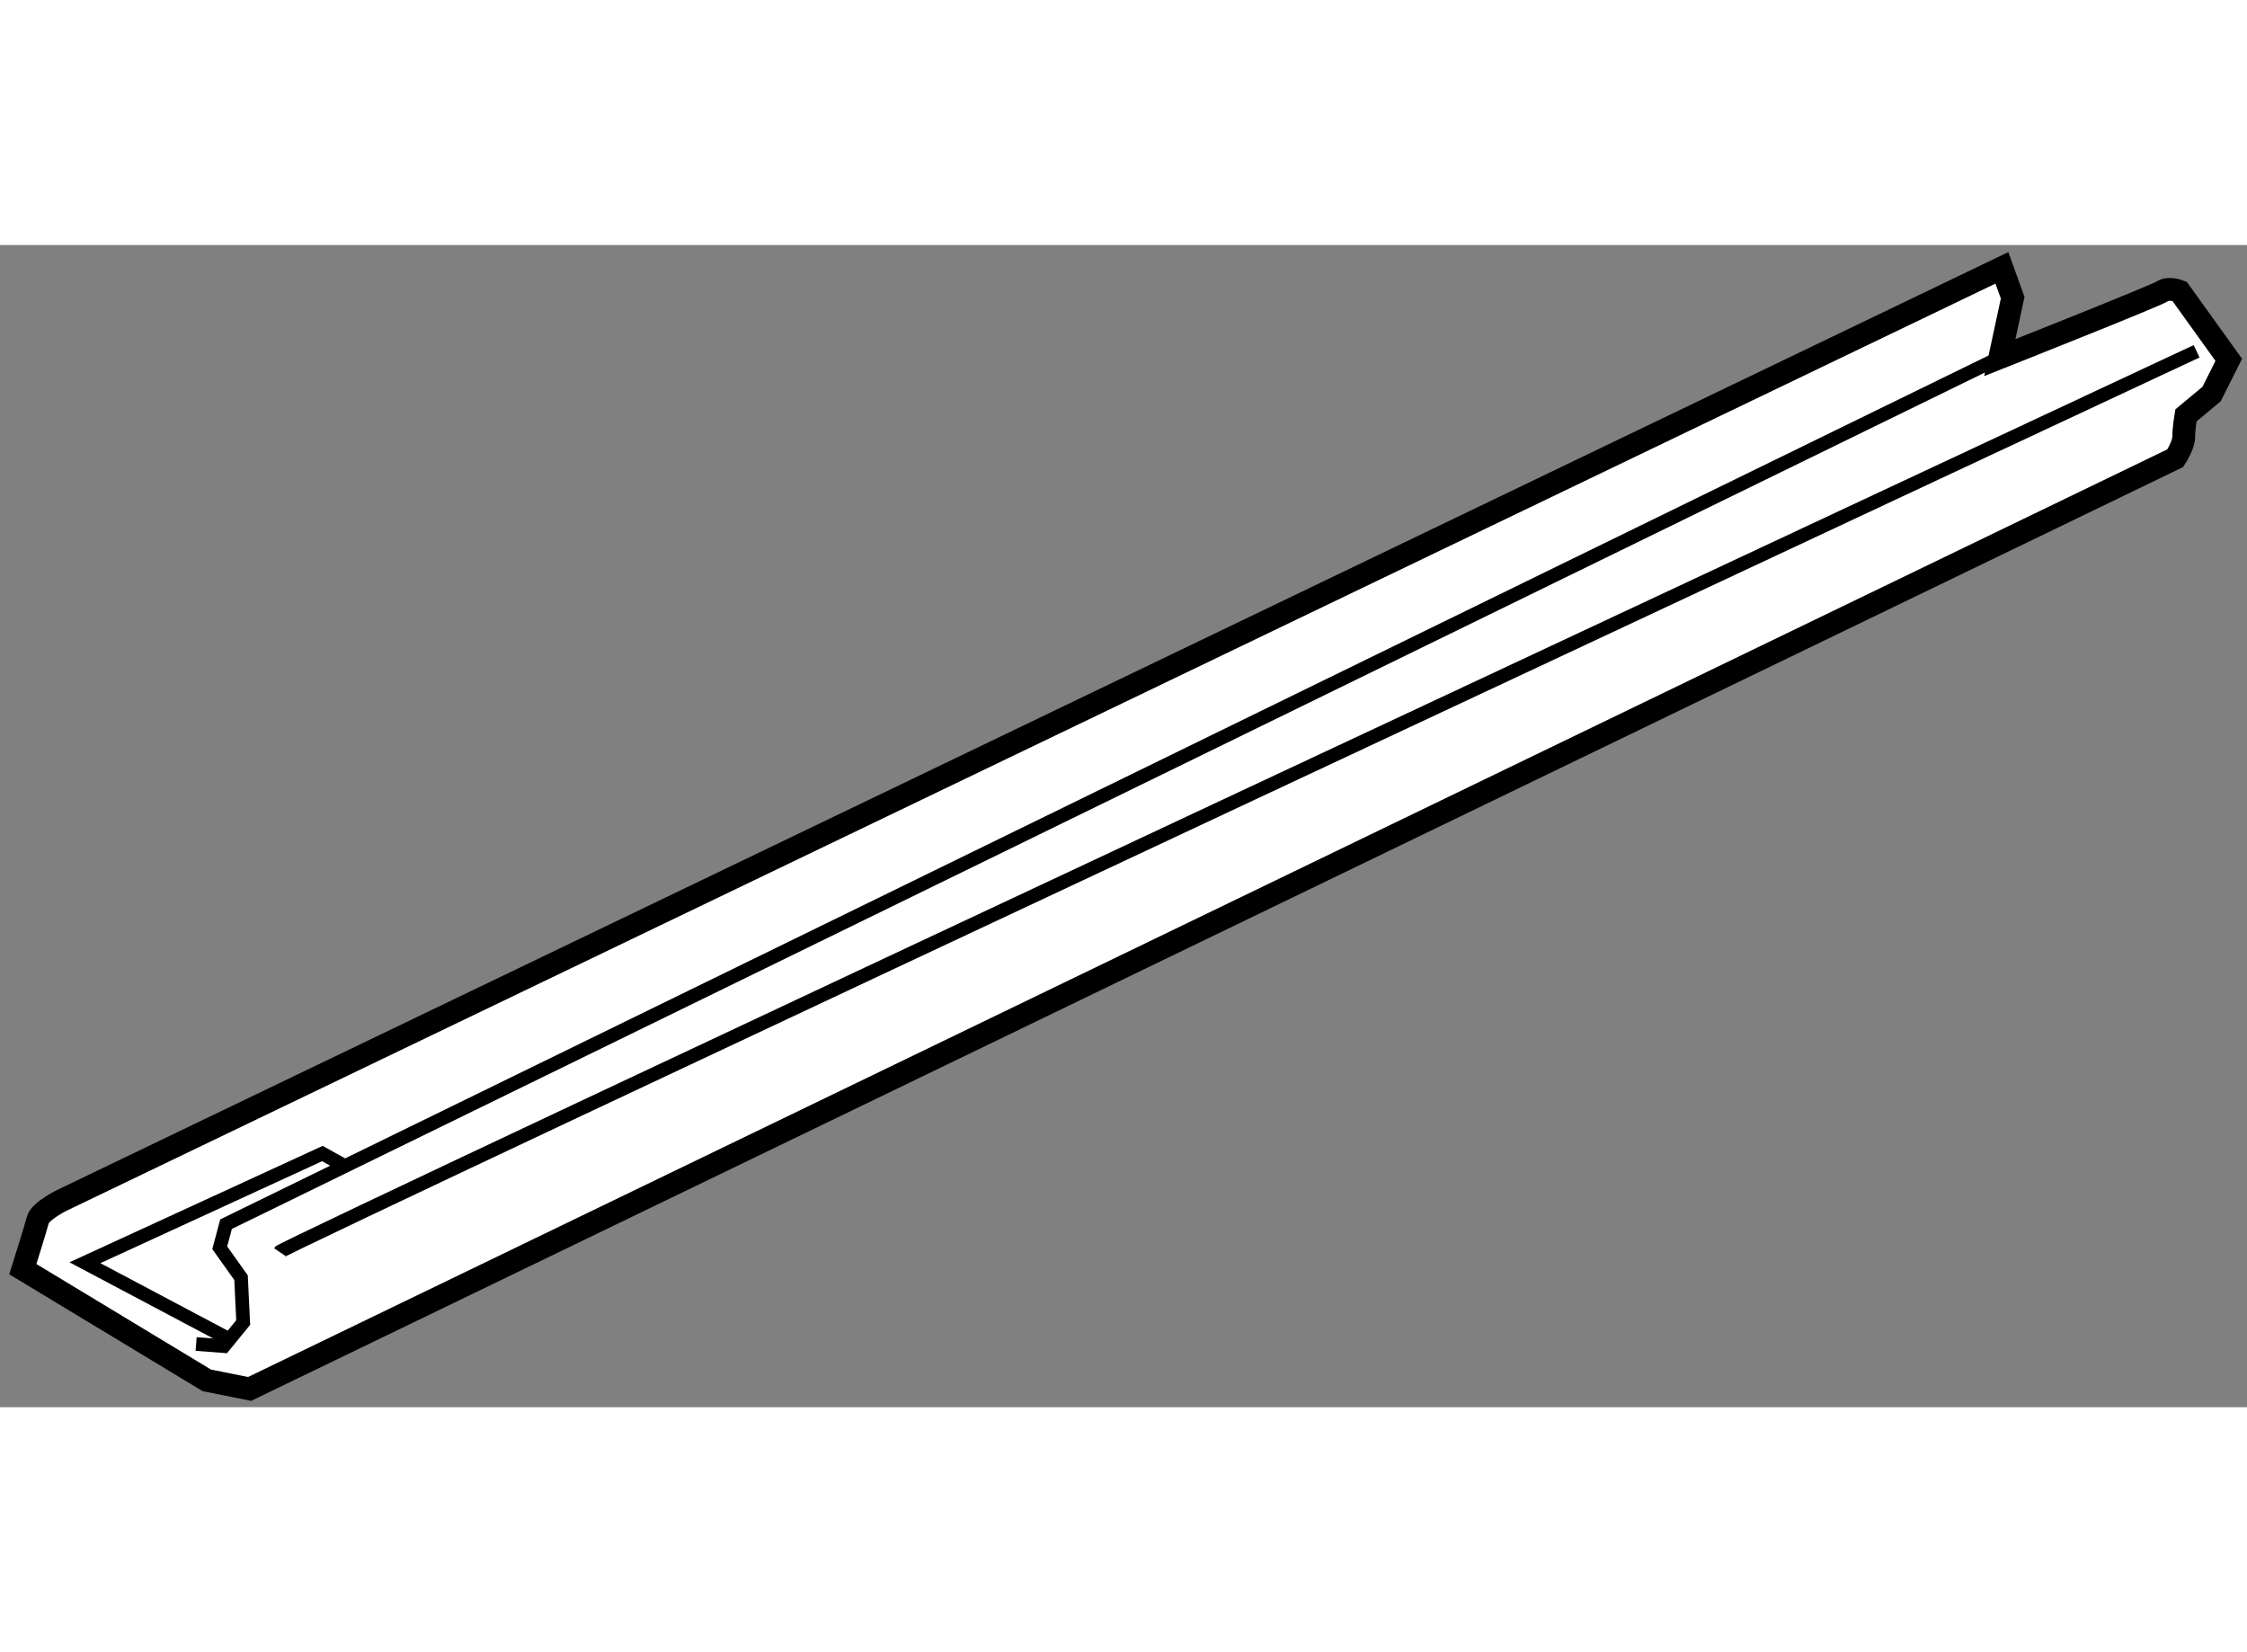 <?xml version="1.0" encoding="utf-8"?>
<!-- Generator: Adobe Illustrator 15.1.0, SVG Export Plug-In . SVG Version: 6.00 Build 0)  -->
<!DOCTYPE svg PUBLIC "-//W3C//DTD SVG 1.1//EN" "http://www.w3.org/Graphics/SVG/1.1/DTD/svg11.dtd">
<svg version="1.1" xmlns="http://www.w3.org/2000/svg" xmlns:xlink="http://www.w3.org/1999/xlink" x="0px" y="0px" width="244.8px"
	 height="180px" viewBox="139.488 119.828 49.23 25.462" enable-background="new 0 0 244.8 180" xml:space="preserve">
	
<rect x="139.488" y="119.828" width="49.23" height="25.462" fill="#808080" stroke="none"/>
	
<g><path fill="#FFFFFF" stroke="#000000" stroke-width="0.5" d="M183.348,120.328l-42.516,20.436c0,0-0.469,0.235-0.515,0.422
			c-0.048,0.188-0.329,1.08-0.329,1.08l4.031,2.436l0.938,0.188l42.188-20.391c0,0,0.187-0.28,0.187-0.469
			c0-0.187,0.048-0.469,0.048-0.469l0.563-0.469l0.375-0.749l-1.078-1.501c0,0-0.234-0.095-0.375,0
			c-0.14,0.095-3.563,1.453-3.563,1.453l0.282-1.313L183.348,120.328z"></path><polyline fill="none" stroke="#000000" stroke-width="0.3" points="183.3,122.296 144.441,141.28 144.302,141.797 
			144.769,142.452 144.816,143.436 144.394,143.952 143.785,143.906 		"></polyline><polyline fill="none" stroke="#000000" stroke-width="0.3" points="146.974,139.968 146.551,139.733 141.349,142.125 
			144.441,143.764 		"></polyline><path fill="none" stroke="#000000" stroke-width="0.3" d="M145.613,141.889c0.095-0.14,42.001-19.733,42.001-19.733"></path></g>


</svg>